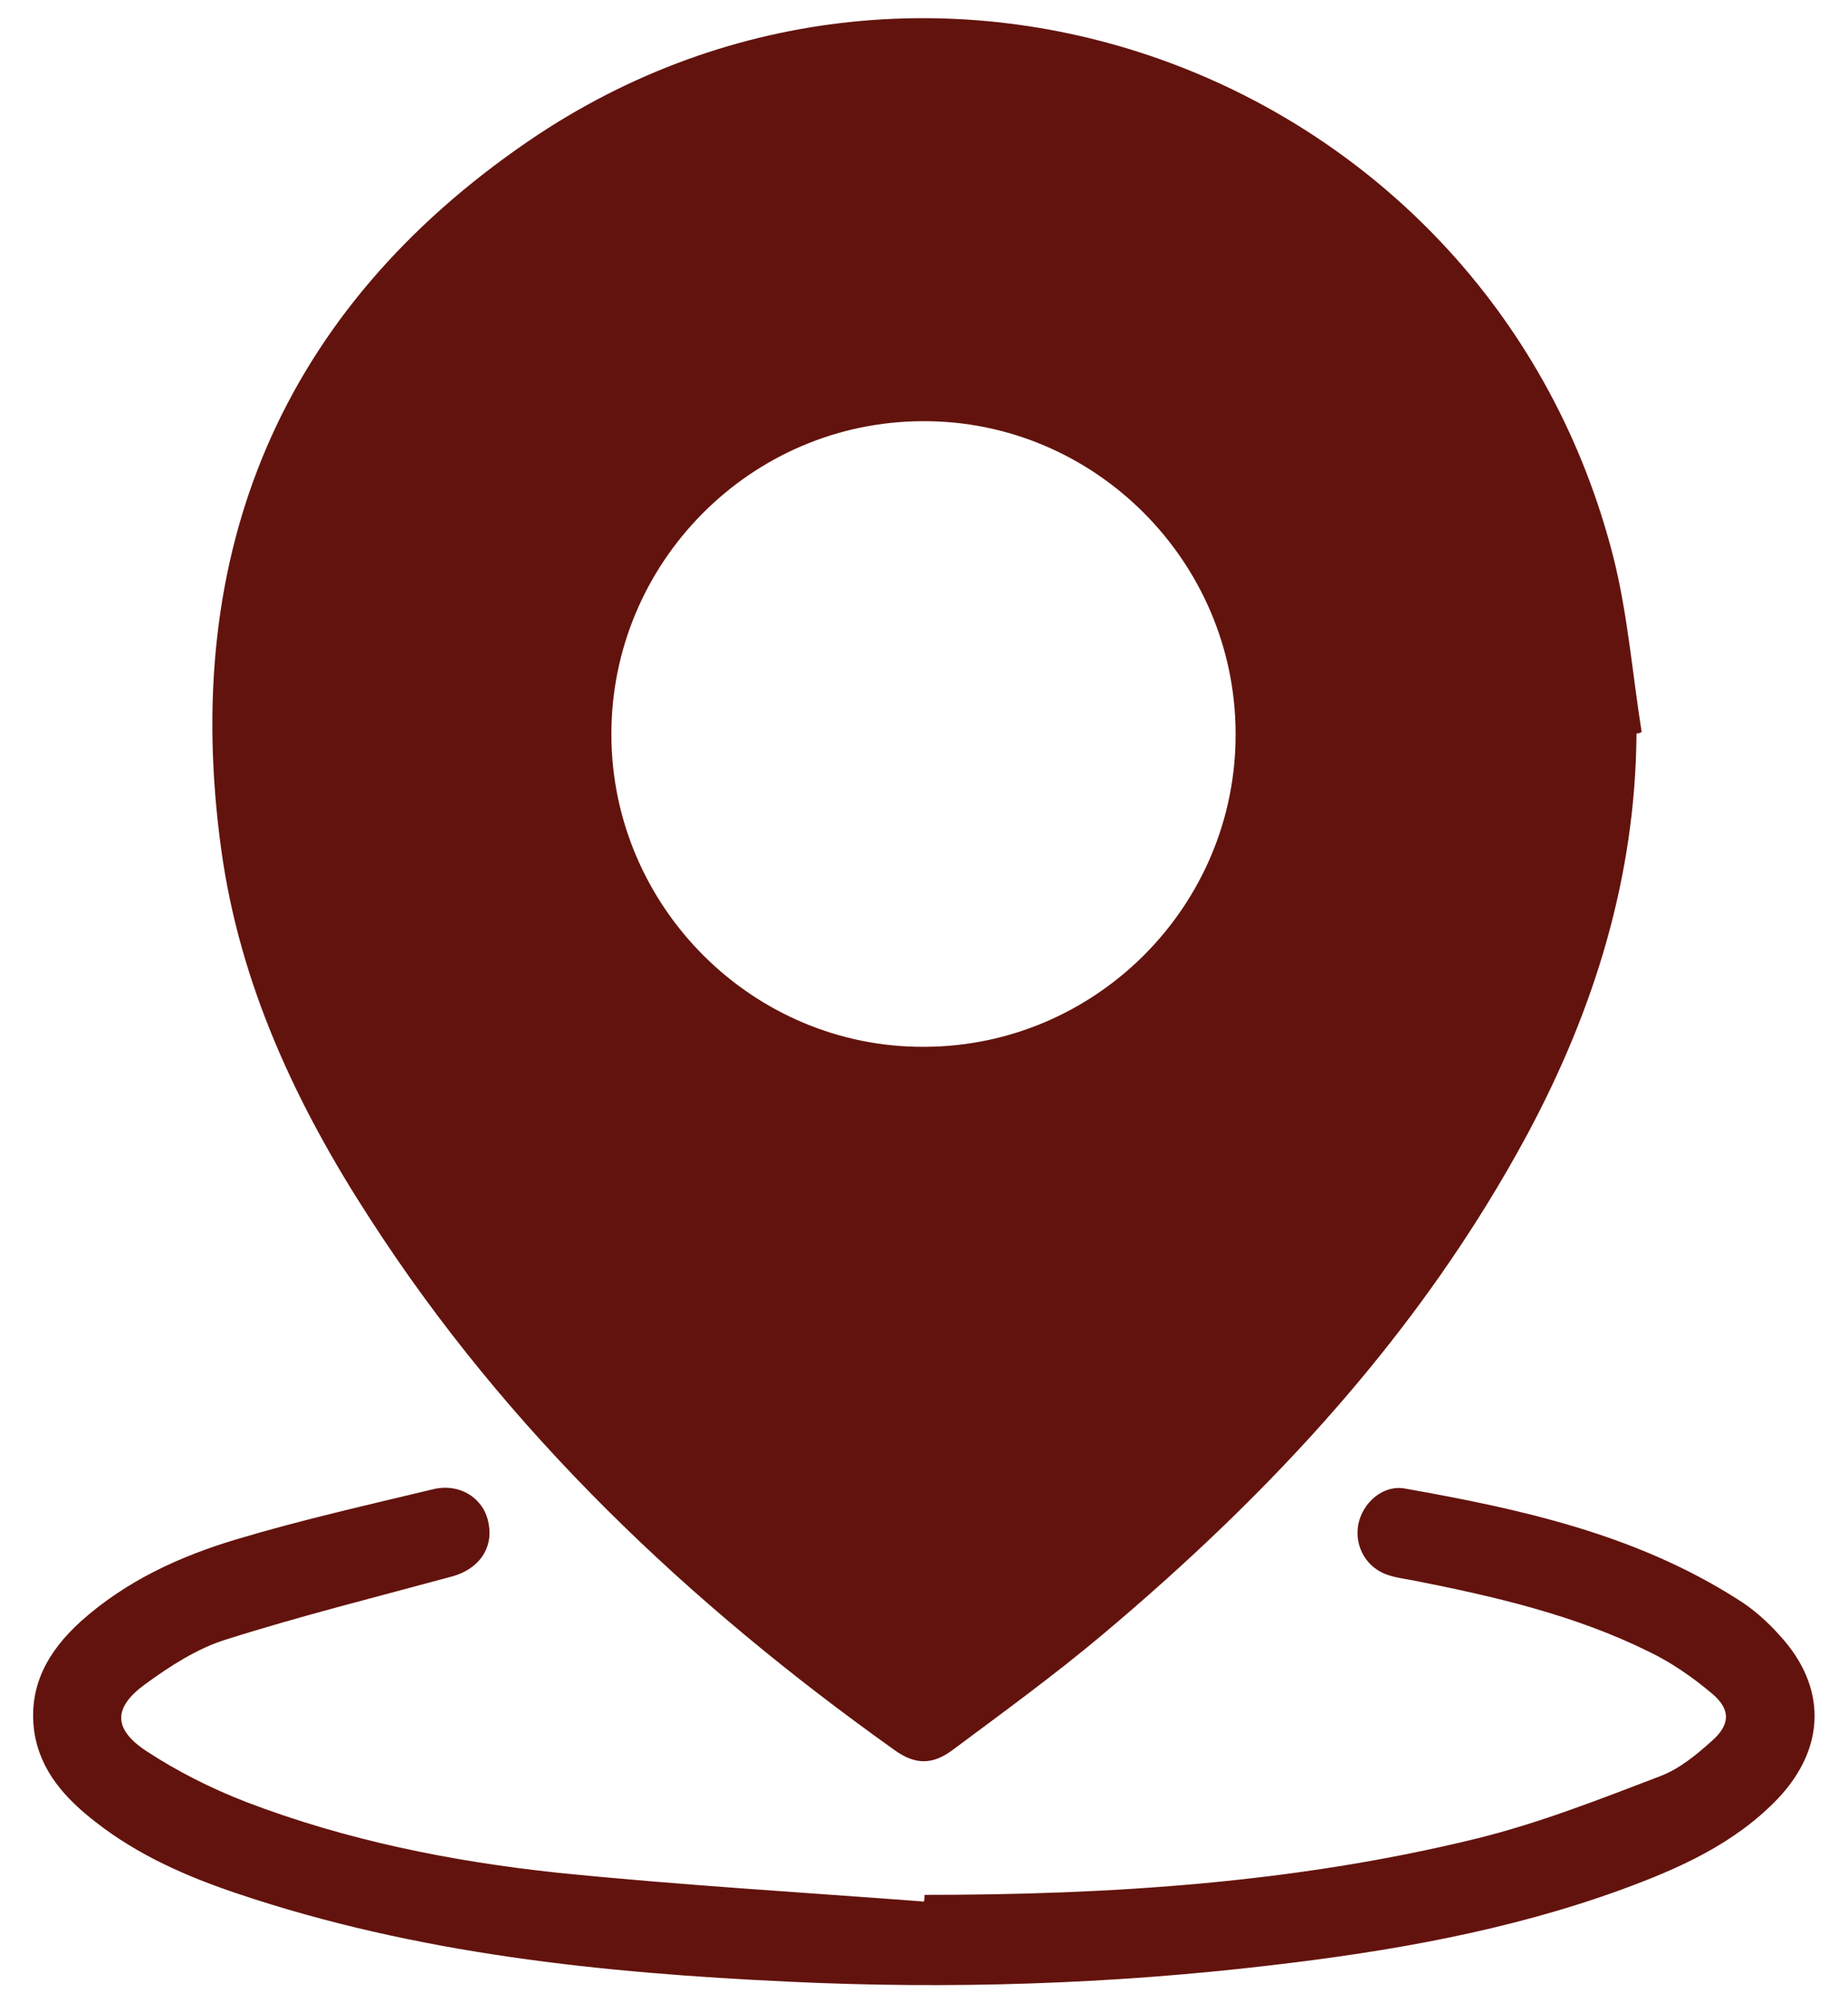 <?xml version="1.0" encoding="utf-8"?>
<!-- Generator: Adobe Illustrator 25.4.1, SVG Export Plug-In . SVG Version: 6.00 Build 0)  -->
<svg version="1.1" id="Layer_1" xmlns="http://www.w3.org/2000/svg" xmlns:xlink="http://www.w3.org/1999/xlink" x="0px" y="0px"
	 viewBox="0 0 36 39" style="enable-background:new 0 0 36 39;" xml:space="preserve">
<style type="text/css">
	.st0{fill:#63130D;}
</style>
<g>
	<path class="st0" d="M31.88,14.28c-0.02,2.79-0.82,5.37-2.13,7.81c-2.07,3.84-4.97,6.96-8.28,9.74c-0.93,0.78-1.92,1.5-2.9,2.23
		c-0.41,0.31-0.75,0.3-1.16,0c-4-2.85-7.52-6.18-10.2-10.33c-1.43-2.2-2.54-4.56-2.9-7.19c-0.8-5.8,1.17-10.5,5.98-13.79
		c7.92-5.41,18.77-1.21,21.14,8.1c0.28,1.11,0.37,2.27,0.55,3.4C31.95,14.27,31.92,14.28,31.88,14.28z M24.07,14.27
		c-0.01-3.35-2.76-6.09-6.1-6.07c-3.35,0.01-6.07,2.76-6.06,6.11c0.01,3.35,2.76,6.09,6.1,6.07C21.36,20.37,24.09,17.62,24.07,14.27
		z"/>
	<path class="st0" d="M18.01,36.89c3.61,0,7.21-0.23,10.73-1.09c1.23-0.3,2.42-0.77,3.6-1.22c0.37-0.14,0.7-0.41,1-0.68
		c0.37-0.32,0.38-0.62,0.01-0.93c-0.38-0.32-0.8-0.61-1.24-0.82c-1.44-0.71-3-1.07-4.57-1.38c-0.16-0.03-0.32-0.05-0.48-0.1
		c-0.43-0.13-0.68-0.55-0.6-0.99c0.08-0.42,0.48-0.78,0.91-0.7c2.26,0.4,4.49,0.89,6.47,2.15c0.31,0.19,0.59,0.44,0.83,0.71
		c0.92,1,0.9,2.18-0.03,3.17c-0.85,0.89-1.94,1.37-3.06,1.78c-2.2,0.8-4.5,1.2-6.81,1.47c-3.13,0.37-6.27,0.47-9.41,0.32
		c-3.63-0.17-7.24-0.54-10.72-1.71c-0.99-0.33-1.95-0.75-2.78-1.4c-0.58-0.45-1.07-0.98-1.19-1.74c-0.13-0.89,0.26-1.58,0.9-2.16
		c0.88-0.79,1.93-1.27,3.03-1.6c1.27-0.38,2.56-0.67,3.85-0.98c0.52-0.12,0.99,0.19,1.07,0.68c0.09,0.48-0.2,0.88-0.71,1.02
		c-1.47,0.4-2.96,0.77-4.41,1.23c-0.55,0.17-1.08,0.51-1.56,0.86c-0.64,0.46-0.64,0.88,0.01,1.31c0.61,0.4,1.27,0.73,1.94,0.99
		c1.96,0.75,4.01,1.16,6.08,1.38c2.37,0.24,4.75,0.38,7.13,0.56C18.01,36.96,18.01,36.93,18.01,36.89z"/>
</g>
</svg>

